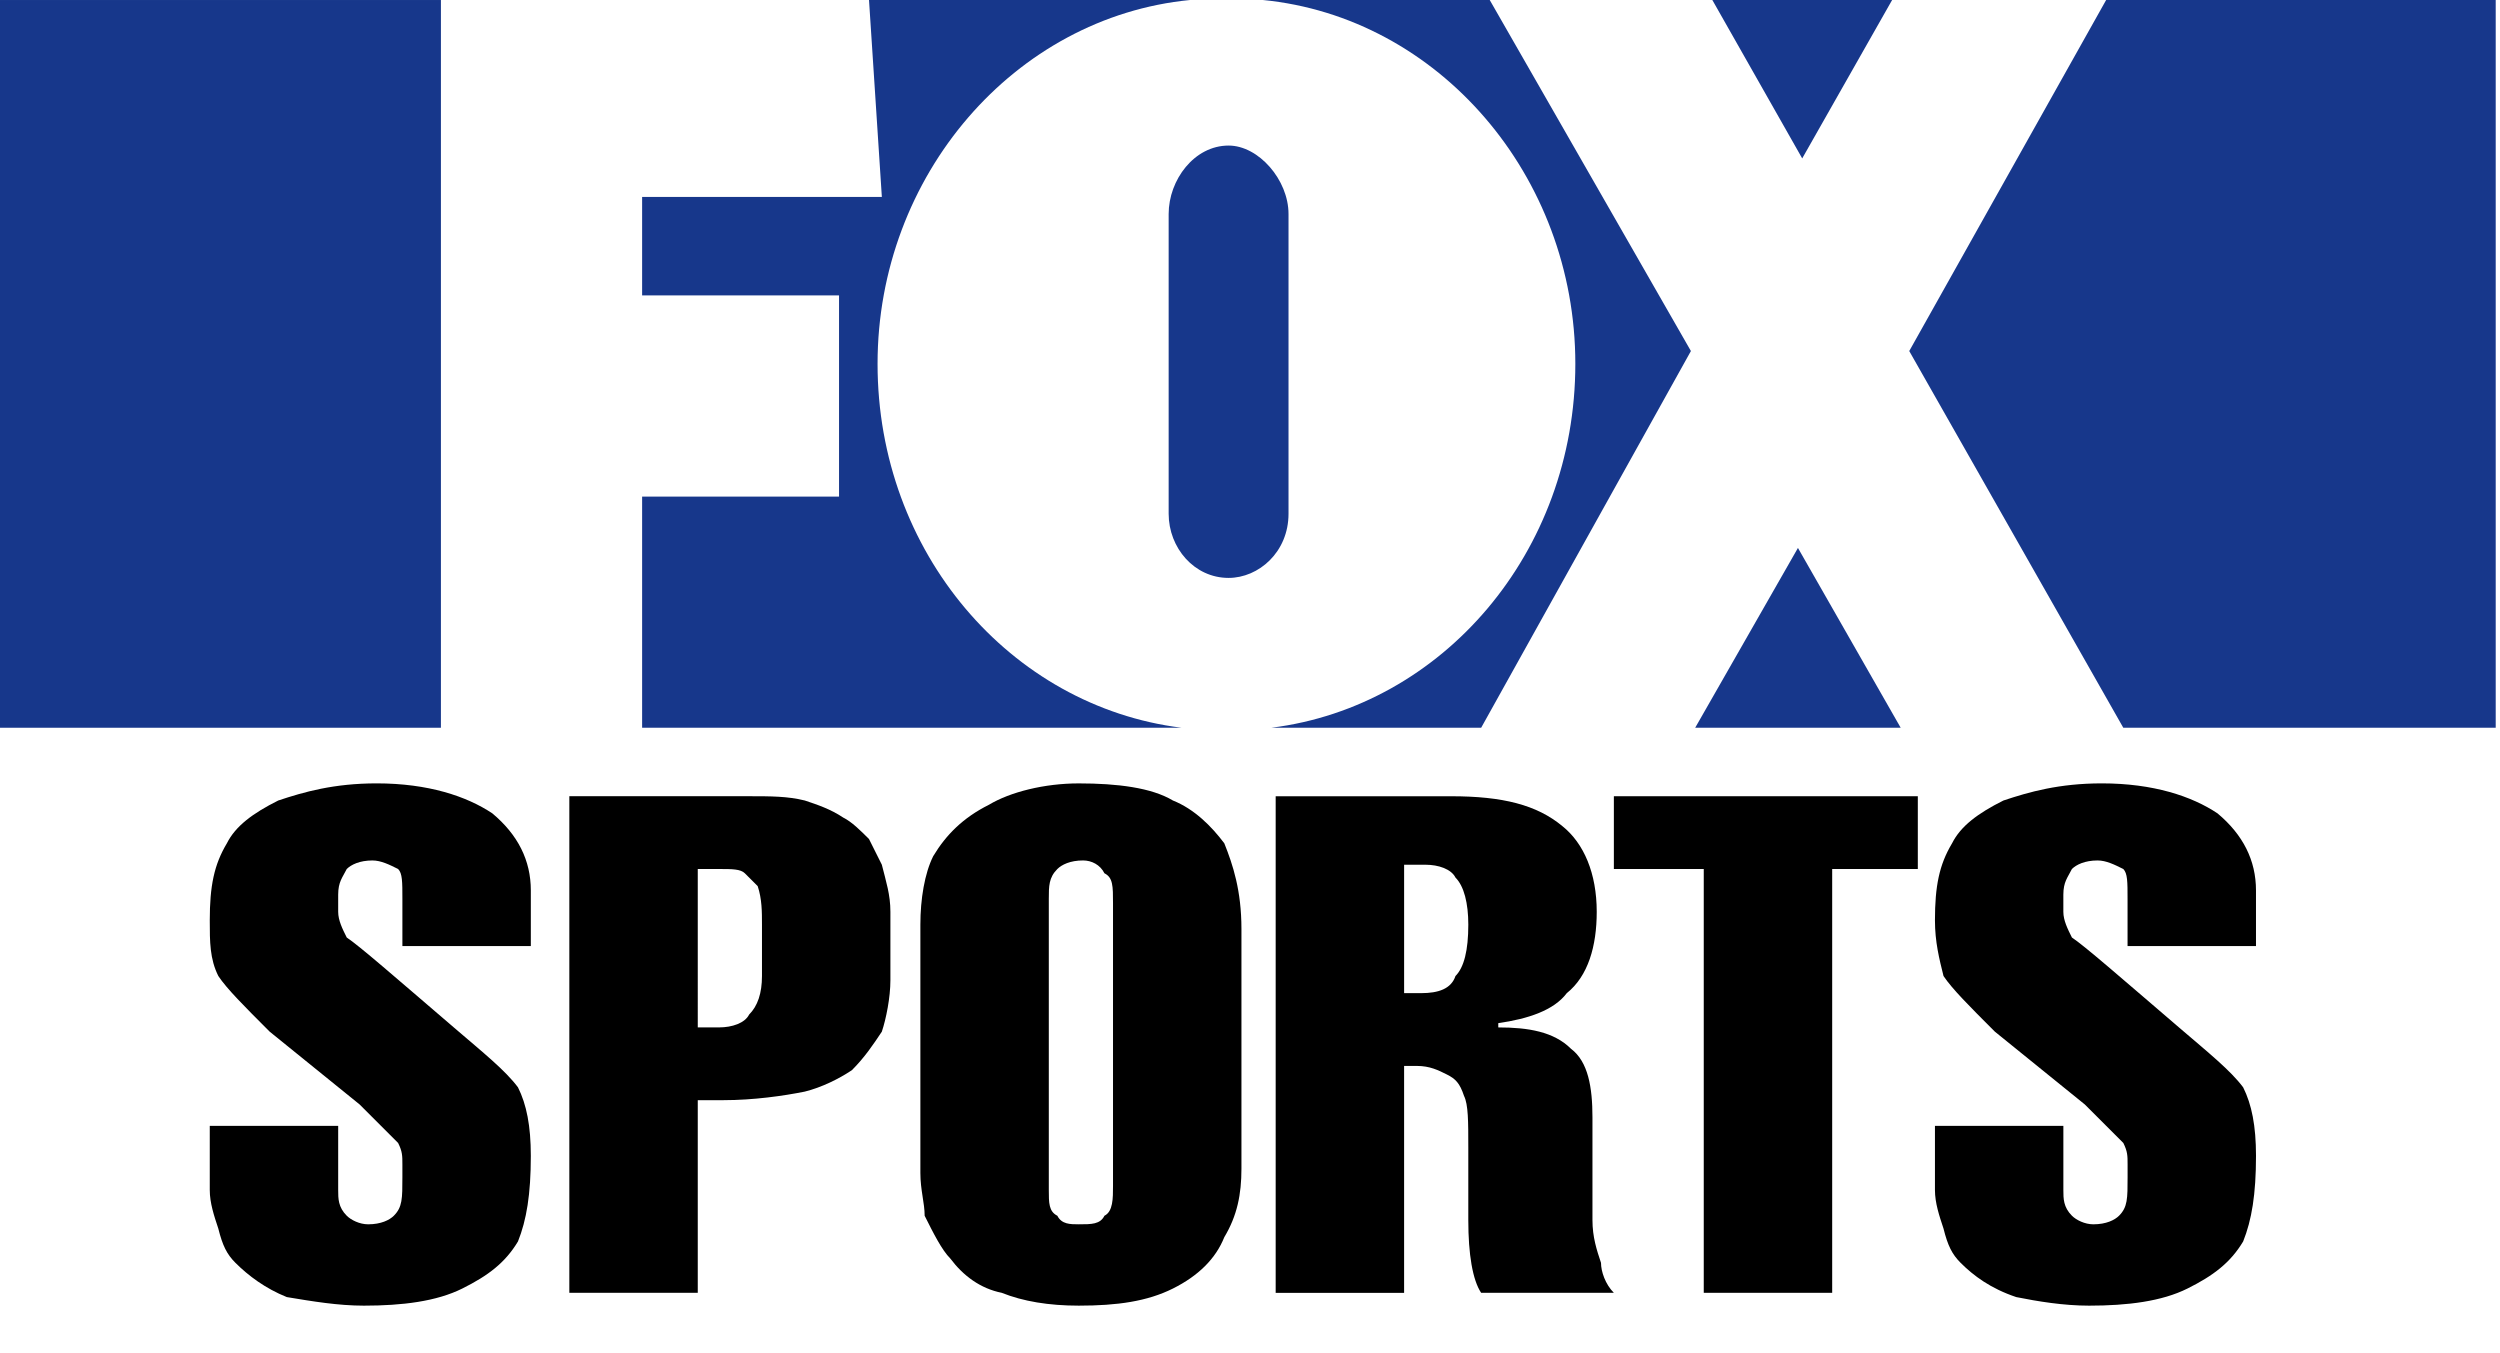 <?xml version="1.0" encoding="utf-8"?>
<!-- Generator: Adobe Illustrator 16.0.3, SVG Export Plug-In . SVG Version: 6.00 Build 0)  -->
<!DOCTYPE svg PUBLIC "-//W3C//DTD SVG 1.1//EN" "http://www.w3.org/Graphics/SVG/1.1/DTD/svg11.dtd">
<svg version="1.1" id="Capa_1" xmlns="http://www.w3.org/2000/svg" xmlns:xlink="http://www.w3.org/1999/xlink" x="0px" y="0px"
	 width="187.087px" height="101.232px" viewBox="0 0 187.087 101.232" enable-background="new 0 0 187.087 101.232"
	 xml:space="preserve">
<rect fill-rule="evenodd" clip-rule="evenodd" fill="#FFFFFF" width="187.087" height="101.232"/>
<g>
	<path fill-rule="evenodd" clip-rule="evenodd" d="M39.724,66.634v4.165h-9.611v-3.524c0-1.282,0-1.922-0.32-2.243
		c-0.641-0.32-1.281-0.64-1.922-0.64c-0.961,0-1.602,0.32-1.922,0.64c-0.321,0.641-0.641,0.961-0.641,1.922v1.282
		c0,0.64,0.32,1.281,0.641,1.922c0.961,0.641,3.524,2.883,8.009,6.727c2.242,1.923,3.844,3.204,4.805,4.485
		c0.641,1.282,0.961,2.884,0.961,5.126c0,2.883-0.32,4.805-0.961,6.407c-0.961,1.602-2.242,2.563-4.165,3.523
		c-1.922,0.961-4.485,1.282-7.368,1.282c-1.922,0-3.844-0.321-5.766-0.641c-1.602-0.642-2.883-1.603-3.844-2.563
		c-0.641-0.641-0.962-1.281-1.282-2.563c-0.32-0.962-0.64-1.923-0.64-2.884v-4.805h9.61v4.805c0,0.642,0,1.281,0.641,1.922
		c0.32,0.32,0.961,0.642,1.602,0.642c0.961,0,1.601-0.321,1.922-0.642c0.64-0.641,0.64-1.28,0.64-2.883v-0.961
		c0-0.641,0-0.961-0.32-1.602c-0.32-0.32-1.281-1.281-2.883-2.883l-6.727-5.446c-1.923-1.922-3.204-3.204-3.845-4.165
		c-0.64-1.281-0.64-2.563-0.64-4.165c0-2.562,0.32-4.164,1.281-5.766c0.641-1.281,1.922-2.242,3.844-3.203
		c1.922-0.641,4.165-1.282,7.368-1.282c3.845,0,6.728,0.961,8.65,2.243C38.763,62.47,39.724,64.392,39.724,66.634"/>
	<path fill-rule="evenodd" clip-rule="evenodd" d="M168.826,66.634v4.165h-9.611v-3.524c0-1.282,0-1.922-0.319-2.243
		c-0.642-0.32-1.281-0.64-1.923-0.64c-0.961,0-1.602,0.32-1.922,0.64c-0.32,0.641-0.641,0.961-0.641,1.922v1.282
		c0,0.64,0.32,1.281,0.641,1.922c0.961,0.641,3.524,2.883,8.009,6.727c2.242,1.923,3.845,3.204,4.806,4.485
		c0.641,1.282,0.961,2.884,0.961,5.126c0,2.883-0.32,4.805-0.961,6.407c-0.961,1.602-2.242,2.563-4.165,3.523
		c-1.922,0.961-4.485,1.282-7.368,1.282c-1.922,0-3.844-0.321-5.446-0.641c-1.922-0.642-3.203-1.603-4.164-2.563
		c-0.641-0.641-0.961-1.281-1.281-2.563c-0.32-0.962-0.641-1.923-0.641-2.884v-4.805h9.61v4.805c0,0.642,0,1.281,0.641,1.922
		c0.32,0.32,0.961,0.642,1.603,0.642c0.961,0,1.601-0.321,1.922-0.642c0.64-0.641,0.64-1.28,0.64-2.883v-0.961
		c0-0.641,0-0.961-0.319-1.602c-0.32-0.32-1.281-1.281-2.884-2.883l-6.728-5.446c-1.922-1.922-3.203-3.204-3.844-4.165
		c-0.32-1.281-0.641-2.563-0.641-4.165c0-2.562,0.32-4.164,1.281-5.766c0.641-1.281,1.922-2.242,3.844-3.203
		c1.922-0.641,4.165-1.282,7.368-1.282c3.845,0,6.729,0.961,8.65,2.243C167.865,62.47,168.826,64.392,168.826,66.634"/>
	<path fill-rule="evenodd" clip-rule="evenodd" d="M55.741,65.353c0.32,0.321,0.641,0.641,0.961,0.961
		c0.32,0.962,0.32,1.922,0.32,2.883v3.845c0,1.281-0.32,2.242-0.961,2.883c-0.32,0.641-1.281,0.961-2.242,0.961h-1.602V65.032h1.602
		C54.78,65.032,55.421,65.032,55.741,65.353 M52.217,82.331h1.922c2.243,0,4.485-0.319,6.087-0.641
		c1.281-0.32,2.563-0.961,3.524-1.603c0.961-0.96,1.602-1.922,2.242-2.883c0.321-0.961,0.641-2.562,0.641-3.844v-5.126
		c0-1.281-0.32-2.242-0.641-3.523c-0.32-0.641-0.64-1.282-0.961-1.923c-0.64-0.64-1.281-1.281-1.922-1.601
		c-0.961-0.641-1.922-0.961-2.883-1.282c-1.282-0.32-2.563-0.32-4.165-0.32H42.606v37.161h9.611V82.331z"/>
	<path fill-rule="evenodd" clip-rule="evenodd" d="M79.127,65.032c0.321-0.32,0.961-0.641,1.922-0.641
		c0.641,0,1.282,0.321,1.602,0.961c0.641,0.321,0.641,0.961,0.641,2.243v21.143c0,0.961,0,1.922-0.641,2.243
		c-0.32,0.64-0.961,0.64-1.922,0.64c-0.641,0-1.281,0-1.602-0.64c-0.64-0.321-0.64-0.961-0.64-1.922V67.275
		C78.487,66.313,78.487,65.673,79.127,65.032 M91.621,63.11c-0.961-1.281-2.242-2.563-3.844-3.204
		c-1.602-0.961-4.165-1.281-7.048-1.281c-2.563,0-5.126,0.641-6.727,1.602c-1.923,0.961-3.204,2.242-4.165,3.844
		c-0.641,1.281-0.961,3.204-0.961,5.126v18.58c0,1.282,0.32,2.243,0.32,3.204c0.641,1.28,1.282,2.563,1.922,3.203
		c0.961,1.281,2.243,2.242,3.845,2.563c1.602,0.641,3.524,0.961,5.766,0.961c2.883,0,5.126-0.32,7.048-1.281
		s3.203-2.242,3.844-3.845c0.961-1.601,1.282-3.203,1.282-5.125v-17.94C92.903,66.634,92.262,64.712,91.621,63.11"/>
	<path fill-rule="evenodd" clip-rule="evenodd" d="M106.678,64.712c0.961,0,1.922,0.32,2.242,0.96
		c0.641,0.641,0.961,1.923,0.961,3.524c0,1.922-0.32,3.204-0.961,3.845c-0.32,0.96-1.281,1.281-2.563,1.281h-1.28v-9.61H106.678z
		 M105.076,79.769h0.961c0.961,0,1.602,0.32,2.241,0.641c0.642,0.32,0.963,0.641,1.282,1.602c0.32,0.641,0.32,1.923,0.32,3.845
		v5.446c0,2.563,0.321,4.484,0.961,5.445h9.931c-0.64-0.641-0.961-1.602-0.961-2.242c-0.319-0.961-0.64-1.922-0.64-3.203v-7.689
		c0-2.242-0.321-4.164-1.603-5.126c-1.281-1.281-3.203-1.601-5.445-1.601v-0.32c2.242-0.321,4.164-0.962,5.125-2.243
		c1.602-1.281,2.243-3.524,2.243-6.087c0-2.883-0.962-5.125-2.563-6.407c-1.922-1.602-4.485-2.242-8.329-2.242H95.465v37.161h9.611
		V79.769z"/>
	<polygon fill-rule="evenodd" clip-rule="evenodd" points="127.5,65.032 120.773,65.032 120.773,59.586 143.519,59.586 
		143.519,65.032 137.111,65.032 137.111,96.747 127.5,96.747 	"/>
	<path fill-rule="evenodd" clip-rule="evenodd" fill="#17378B" d="M87.456,38.443c0,2.563,1.922,4.805,4.485,4.805
		c2.243,0,4.485-1.922,4.485-4.805V16.018c0-2.562-2.242-5.125-4.485-5.125c-2.563,0-4.485,2.563-4.485,5.125V38.443z"/>
	<path fill-rule="evenodd" clip-rule="evenodd" fill="#17378B" d="M48.053,37.162V54.46h40.364
		c-12.814-1.602-22.745-13.134-22.745-27.23c0-14.095,10.252-25.949,23.386-27.23H65.032l0.961,14.736h-17.94v7.368h14.736v15.057
		H48.053z"/>
	<path fill-rule="evenodd" clip-rule="evenodd" fill="#17378B" d="M126.539,26.27L111.483,0H94.504
		c13.135,1.282,23.386,13.135,23.386,27.23c0,14.096-9.931,25.628-22.745,27.23h15.698L126.539,26.27z"/>
	<rect y="0.001" fill-rule="evenodd" clip-rule="evenodd" fill="#17378B" width="32.996" height="54.46"/>
	<polygon fill-rule="evenodd" clip-rule="evenodd" fill="#17378B" points="128.142,0 134.868,11.854 141.597,0 	"/>
	<polygon fill-rule="evenodd" clip-rule="evenodd" fill="#17378B" points="157.613,0 142.878,26.27 158.896,54.46 186.766,54.46 
		186.766,0 	"/>
	<polygon fill-rule="evenodd" clip-rule="evenodd" fill="#17378B" points="142.237,54.46 134.549,41.005 126.859,54.46 	"/>
</g>
</svg>
